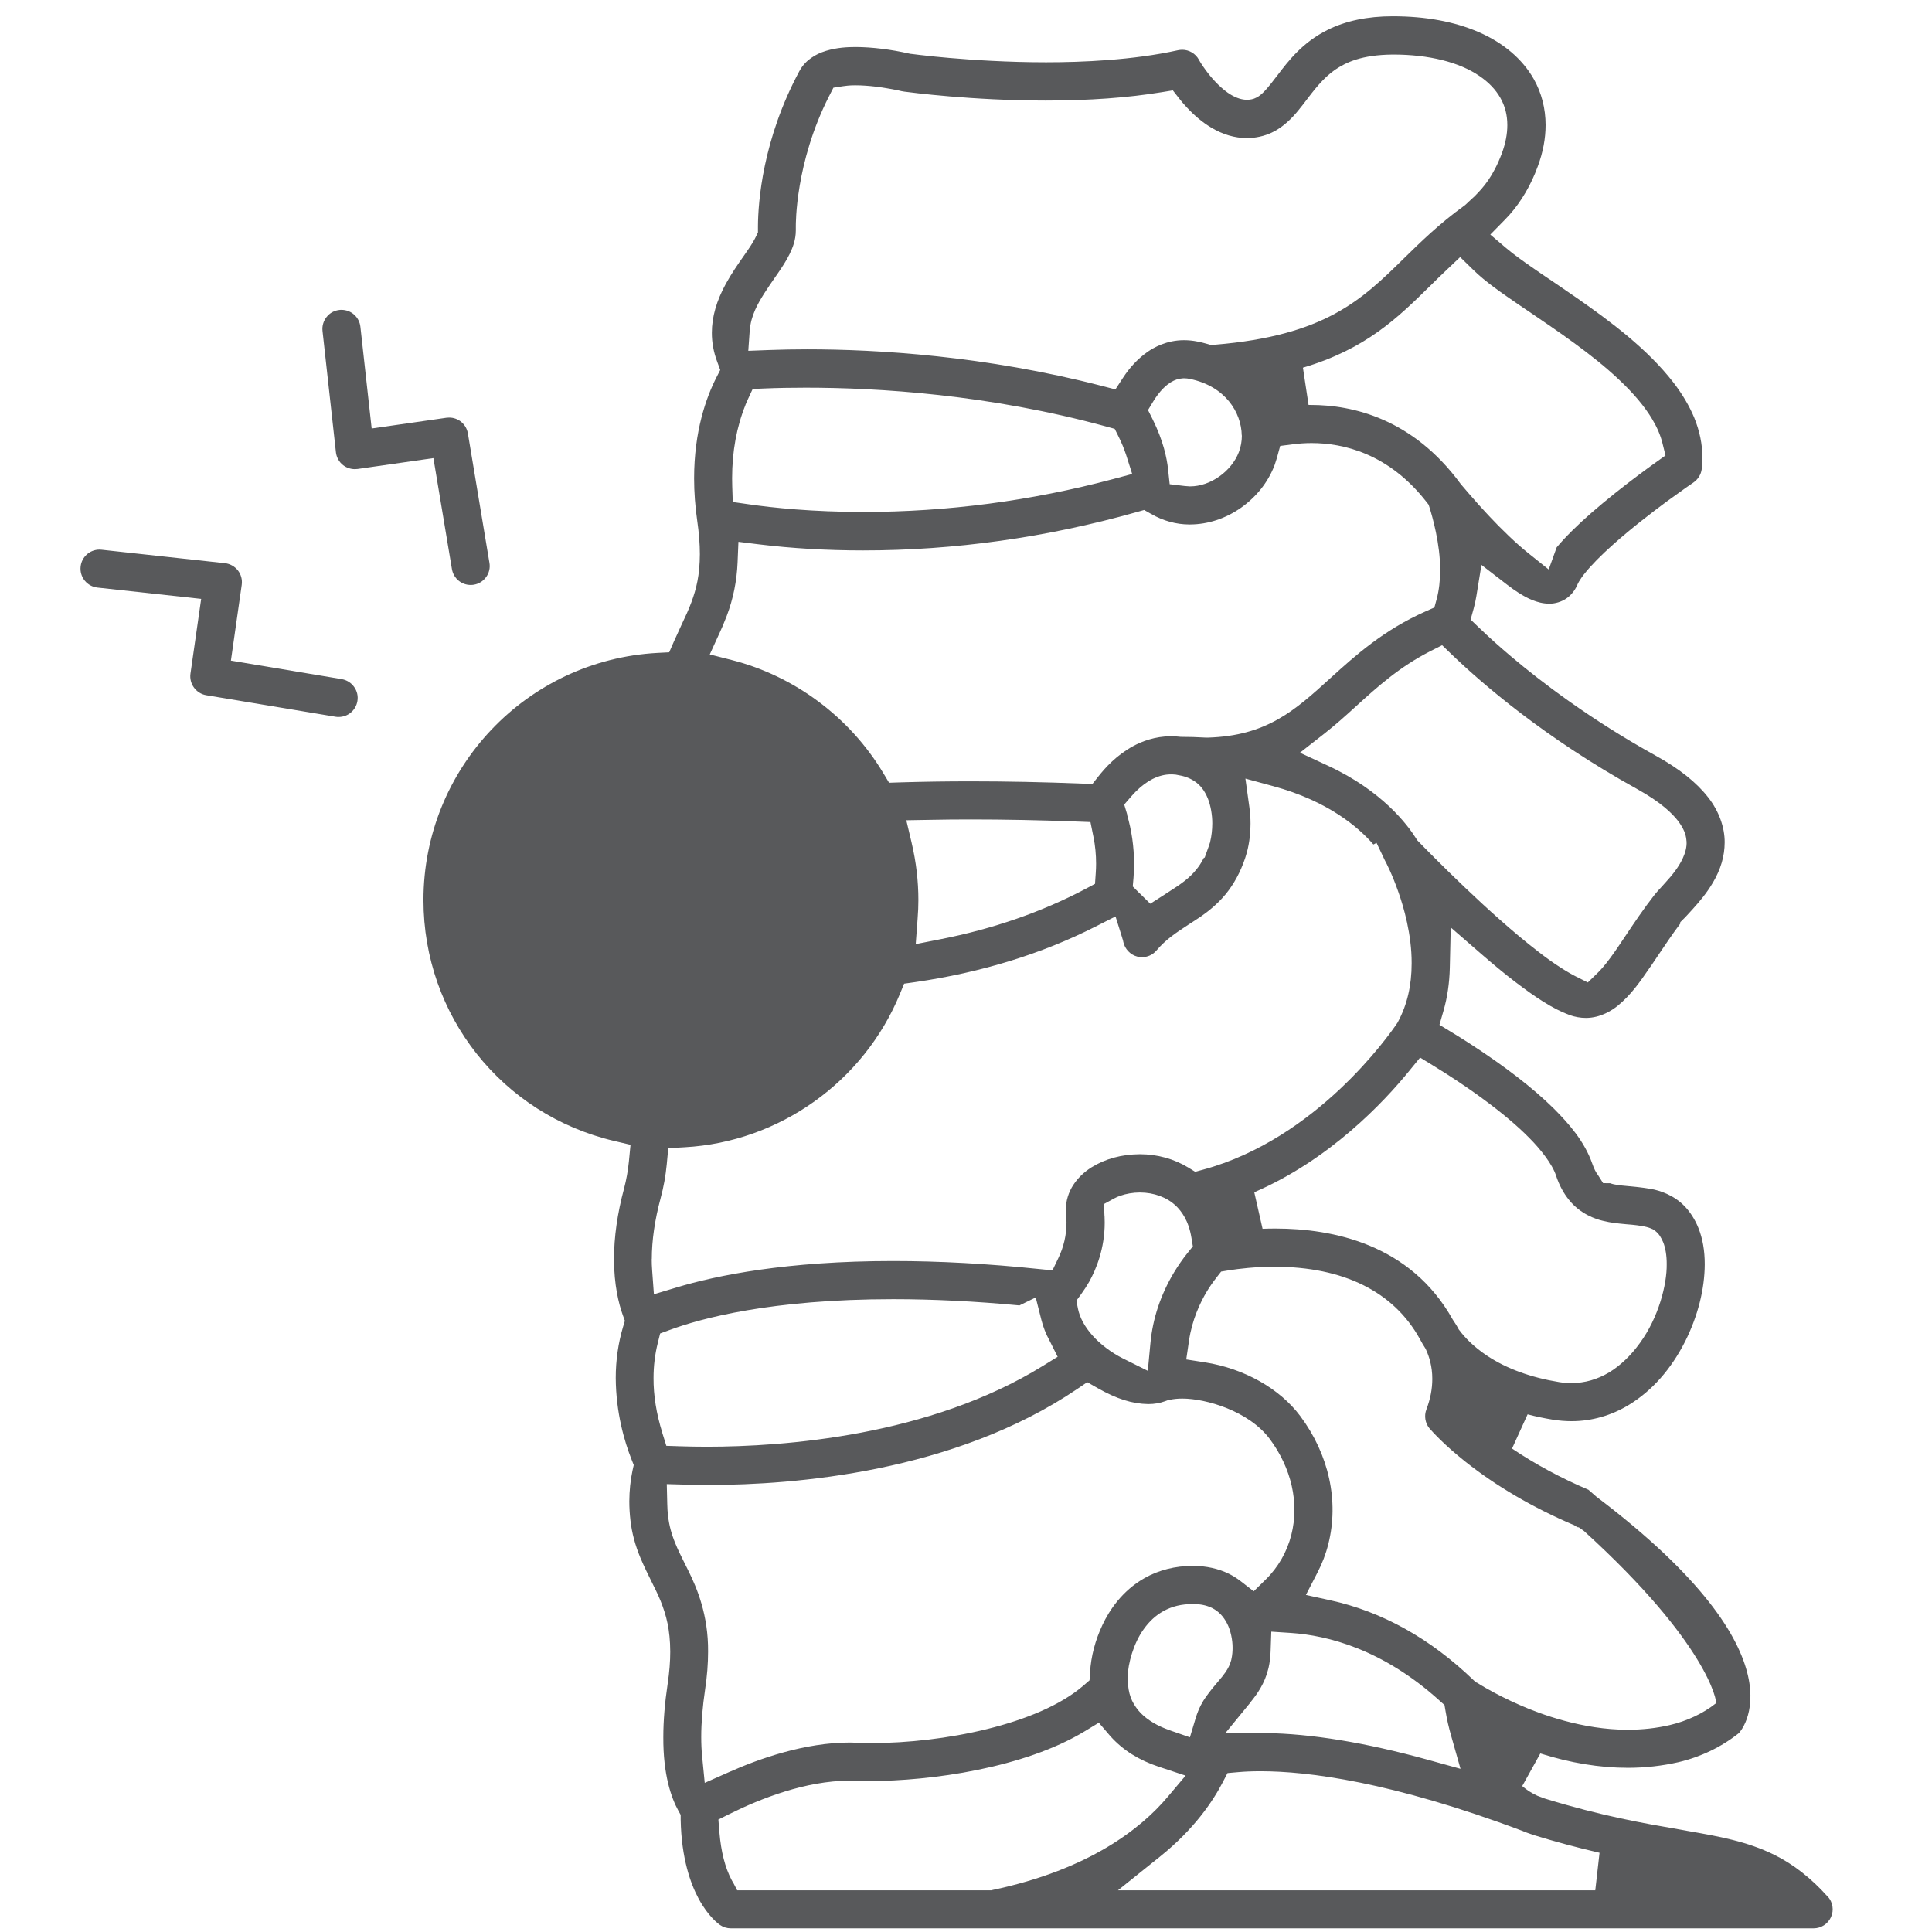 <svg xmlns="http://www.w3.org/2000/svg" width="48" height="48" viewBox="0 0 48 48" fill="none"><path d="M45.408 47.121C45.003 46.667 44.557 46.318 44.085 46.084C43.405 45.749 42.716 45.627 41.909 45.486L41.896 45.483C41.849 45.475 41.803 45.467 41.757 45.458L41.739 45.455C40.829 45.298 39.799 45.12 38.394 44.689L38.379 44.684L38.202 44.618L38.188 44.612C38.054 44.55 37.932 44.473 37.819 44.375L38.269 43.564C39.011 43.8 39.743 43.921 40.442 43.921C40.874 43.921 41.297 43.873 41.7 43.781C42.249 43.653 42.769 43.404 43.203 43.058C43.203 43.058 44.983 41.21 39.663 37.186L39.465 37.013C38.774 36.719 38.136 36.373 37.566 35.989L37.953 35.139C38.151 35.192 38.363 35.236 38.583 35.272C38.734 35.296 38.888 35.309 39.048 35.309C39.543 35.309 40.035 35.169 40.471 34.903C41.045 34.552 41.516 34.019 41.868 33.326C42.183 32.695 42.351 32.032 42.354 31.412C42.354 31.07 42.302 30.773 42.197 30.51C42.111 30.295 41.989 30.106 41.845 29.959C41.579 29.689 41.243 29.579 41.016 29.538C40.785 29.499 40.589 29.481 40.432 29.467C40.243 29.45 40.115 29.438 40 29.396C40 29.396 40 29.396 39.999 29.396H39.894V29.395H39.829L39.706 29.201C39.649 29.127 39.602 29.035 39.559 28.909C39.363 28.352 38.98 27.919 38.6 27.538C38.075 27.022 37.392 26.495 36.511 25.924C36.346 25.818 36.203 25.729 36.072 25.649L35.763 25.461L35.863 25.113C35.959 24.781 36.011 24.422 36.02 24.049L36.043 23.042L36.803 23.702C37.097 23.958 37.377 24.189 37.631 24.384C38.149 24.778 38.56 25.055 38.994 25.218C39.126 25.265 39.265 25.29 39.402 25.29C39.766 25.29 40.057 25.098 40.196 24.984C40.526 24.712 40.74 24.401 40.989 24.039L41.022 23.993L41.189 23.745C41.368 23.481 41.549 23.207 41.746 22.947V22.912L41.876 22.782C41.892 22.762 41.939 22.713 42.053 22.589C42.219 22.404 42.394 22.202 42.554 21.933C42.752 21.598 42.848 21.27 42.849 20.93C42.852 20.553 42.703 20.145 42.437 19.808C42.148 19.438 41.723 19.099 41.137 18.775C39.513 17.876 38.283 16.936 37.54 16.307C37.255 16.067 36.986 15.825 36.74 15.588L36.537 15.393L36.612 15.121C36.64 15.019 36.663 14.916 36.679 14.816L36.806 14.035L37.434 14.519C37.539 14.601 37.634 14.667 37.723 14.724C37.851 14.806 37.963 14.866 38.071 14.909C38.205 14.961 38.328 14.996 38.489 14.998H38.499C38.64 14.998 38.791 14.952 38.909 14.873C39.023 14.798 39.125 14.675 39.183 14.542C39.228 14.427 39.349 14.272 39.371 14.247C39.525 14.052 39.777 13.795 40.082 13.524C40.526 13.127 41.046 12.729 41.406 12.462C41.608 12.315 41.779 12.193 41.889 12.115L42.072 11.989C42.186 11.91 42.262 11.789 42.279 11.655C42.291 11.555 42.296 11.458 42.296 11.367C42.296 11.038 42.226 10.705 42.093 10.378C41.972 10.088 41.8 9.795 41.577 9.505C40.923 8.661 40.006 7.985 39.199 7.419C39.023 7.298 38.854 7.181 38.688 7.068L38.556 6.979C38.369 6.853 38.194 6.735 38.037 6.624C37.857 6.499 37.602 6.318 37.414 6.158L37.026 5.828L37.382 5.465C37.426 5.419 37.468 5.375 37.506 5.333C37.795 5.007 38.039 4.592 38.206 4.132C38.336 3.782 38.4 3.438 38.4 3.105C38.4 2.699 38.299 2.304 38.105 1.962C37.823 1.465 37.349 1.062 36.734 0.796C36.134 0.536 35.419 0.404 34.606 0.404H34.596C33.975 0.404 33.434 0.518 32.985 0.742C32.36 1.052 32.006 1.518 31.745 1.861L31.72 1.893C31.517 2.162 31.426 2.259 31.369 2.312C31.303 2.375 31.242 2.416 31.175 2.442L31.162 2.448L31.148 2.453C31.079 2.476 31.02 2.479 30.98 2.479C30.855 2.479 30.722 2.436 30.586 2.356C30.368 2.23 30.137 1.982 30.008 1.812C29.92 1.698 29.86 1.605 29.835 1.567C29.817 1.538 29.802 1.513 29.789 1.49L29.785 1.481C29.702 1.33 29.543 1.236 29.371 1.236C29.337 1.236 29.302 1.241 29.269 1.247C28.148 1.496 26.871 1.547 25.997 1.547H25.982C25.025 1.547 24.151 1.488 23.585 1.439C23.338 1.418 23.092 1.393 22.854 1.365C22.786 1.358 22.723 1.35 22.659 1.341L22.611 1.336L22.585 1.33C22.134 1.227 21.663 1.17 21.263 1.168C21.049 1.168 20.794 1.181 20.525 1.262C20.38 1.307 20.268 1.359 20.159 1.436C20.071 1.495 19.949 1.601 19.86 1.767C18.942 3.475 18.835 5.033 18.831 5.621V5.773L18.786 5.868C18.748 5.95 18.68 6.064 18.605 6.175C18.571 6.227 18.529 6.285 18.488 6.345L18.462 6.382C18.335 6.564 18.178 6.788 18.037 7.044C17.802 7.472 17.686 7.872 17.686 8.267C17.685 8.507 17.729 8.752 17.822 8.996L17.894 9.192L17.8 9.376C17.546 9.873 17.245 10.712 17.245 11.885C17.245 12.227 17.271 12.581 17.322 12.935C17.366 13.236 17.388 13.516 17.388 13.768C17.385 14.292 17.302 14.624 17.177 14.964C17.112 15.139 17.034 15.309 16.929 15.53C16.872 15.652 16.809 15.789 16.743 15.938L16.626 16.206L16.335 16.221C13.075 16.398 10.521 19.095 10.521 22.362C10.521 25.229 12.471 27.69 15.261 28.347L15.665 28.442L15.625 28.855C15.601 29.09 15.562 29.309 15.505 29.527C15.338 30.146 15.255 30.736 15.255 31.282C15.255 31.924 15.372 32.39 15.472 32.67L15.525 32.816L15.48 32.964C15.36 33.367 15.298 33.795 15.298 34.235C15.303 35.102 15.515 35.818 15.692 36.264L15.745 36.398L15.714 36.538C15.663 36.775 15.637 37.033 15.635 37.301C15.635 37.456 15.645 37.615 15.663 37.772C15.698 38.083 15.78 38.389 15.911 38.704C16.003 38.922 16.097 39.112 16.185 39.289C16.269 39.458 16.348 39.616 16.414 39.779C16.555 40.133 16.649 40.483 16.652 41.036C16.652 41.276 16.631 41.544 16.588 41.832C16.517 42.306 16.48 42.75 16.48 43.156C16.474 44.098 16.68 44.672 16.854 44.987L16.911 45.09V45.207C16.929 46.179 17.162 46.809 17.354 47.166C17.595 47.617 17.857 47.804 17.886 47.824C17.966 47.88 18.06 47.909 18.157 47.909H45.059C45.245 47.909 45.414 47.8 45.491 47.629C45.568 47.458 45.536 47.26 45.411 47.12L45.408 47.121ZM39.094 37.884C39.154 37.909 39.162 37.946 39.225 37.946L39.355 38.038C42.445 40.849 42.665 42.292 42.634 42.316C42.311 42.575 41.899 42.763 41.485 42.859C41.156 42.936 40.805 42.975 40.442 42.975H40.431C39.317 42.975 38.274 42.589 37.754 42.359C37.465 42.233 37.18 42.09 36.906 41.933C36.822 41.884 36.755 41.844 36.708 41.813L36.663 41.793L36.603 41.736C35.528 40.703 34.332 40.038 33.049 39.758L32.445 39.626L32.729 39.076C32.848 38.849 32.94 38.609 33.002 38.361C33.271 37.295 33.017 36.136 32.305 35.182C31.796 34.499 30.909 33.999 29.934 33.847L29.472 33.775L29.54 33.312C29.616 32.787 29.819 32.364 29.976 32.099C30.051 31.973 30.136 31.852 30.225 31.738L30.339 31.592L30.522 31.562C30.78 31.521 31.188 31.472 31.663 31.472C33.379 31.472 34.626 32.092 35.274 33.264L35.286 33.284L35.292 33.296C35.326 33.361 35.362 33.421 35.402 33.483L35.42 33.512L35.434 33.544C35.503 33.696 35.586 33.944 35.585 34.259C35.585 34.51 35.537 34.756 35.439 35.016C35.377 35.175 35.408 35.356 35.512 35.484C35.588 35.572 35.876 35.893 36.405 36.313C37.172 36.922 38.077 37.452 39.093 37.886L39.094 37.884ZM31.074 42.284C31.231 42.092 31.422 41.826 31.509 41.466L31.517 41.436C31.546 41.309 31.563 41.172 31.568 41.026L31.585 40.538L32.072 40.57C32.975 40.63 34.349 40.97 35.766 42.252L35.888 42.361L35.916 42.523C35.949 42.724 35.997 42.93 36.056 43.135L36.286 43.946L35.474 43.721C33.932 43.295 32.574 43.072 31.436 43.058L30.454 43.046L31.076 42.286L31.074 42.284ZM30.44 41.555C30.395 41.621 30.342 41.686 30.268 41.772L30.26 41.781C30.175 41.881 30.069 42.004 29.951 42.173C29.892 42.255 29.783 42.43 29.705 42.69L29.563 43.163L29.097 43.001C29.045 42.983 28.992 42.963 28.952 42.947C28.668 42.835 28.431 42.675 28.283 42.496L28.274 42.486C28.122 42.292 28.026 42.095 28.018 41.721V41.712C28.018 41.69 28.018 41.67 28.018 41.65C28.023 41.338 28.163 40.823 28.414 40.478C28.552 40.284 28.709 40.138 28.902 40.029C29.125 39.907 29.352 39.852 29.639 39.852H29.646C29.826 39.852 29.972 39.883 30.105 39.946L30.123 39.955C30.282 40.039 30.394 40.156 30.491 40.343C30.574 40.509 30.625 40.739 30.623 40.943C30.623 41.003 30.619 41.12 30.591 41.236L30.588 41.249C30.557 41.361 30.517 41.444 30.44 41.556V41.555ZM27.44 30.207L27.428 29.913L27.686 29.772C27.731 29.747 27.779 29.727 27.828 29.71C27.972 29.658 28.151 29.627 28.317 29.627H28.32C28.669 29.627 28.994 29.747 29.212 29.956L29.22 29.962C29.349 30.092 29.531 30.315 29.602 30.758L29.636 30.966L29.505 31.129C29.386 31.276 29.272 31.441 29.166 31.616C28.835 32.17 28.639 32.759 28.582 33.37L28.517 34.058L27.898 33.75C27.617 33.61 27.334 33.396 27.143 33.181C26.952 32.967 26.828 32.739 26.783 32.521L26.742 32.316L26.865 32.147C26.934 32.052 27 31.95 27.06 31.846C27.235 31.532 27.446 31.021 27.446 30.375C27.446 30.319 27.445 30.264 27.442 30.206L27.44 30.207ZM36.82 27.284C37.297 27.632 37.706 27.976 37.999 28.276C38.249 28.526 38.571 28.919 38.662 29.216C38.74 29.449 38.848 29.649 38.985 29.815C39.266 30.167 39.657 30.292 39.817 30.329C40.031 30.383 40.219 30.398 40.376 30.413L40.406 30.416C40.814 30.446 40.96 30.493 41.031 30.527L41.059 30.538L41.119 30.578L41.134 30.59C41.222 30.661 41.269 30.746 41.319 30.858C41.377 30.996 41.411 31.198 41.409 31.409C41.416 31.909 41.208 32.735 40.739 33.372C40.52 33.676 40.259 33.926 39.982 34.095C39.682 34.273 39.376 34.361 39.045 34.362C38.939 34.362 38.837 34.355 38.736 34.338C38.035 34.224 37.435 34.006 36.952 33.687C36.599 33.453 36.382 33.215 36.263 33.056L36.242 33.029L36.225 32.998C36.202 32.955 36.177 32.912 36.152 32.875C36.137 32.85 36.125 32.832 36.112 32.815L36.1 32.796L36.089 32.778C35.043 30.913 33.119 30.523 31.688 30.523C31.582 30.523 31.476 30.524 31.368 30.529L31.162 29.621C33.037 28.813 34.385 27.379 35.02 26.596L35.282 26.275L35.636 26.492C36.065 26.755 36.463 27.023 36.823 27.285L36.82 27.284ZM40.676 19.605C41.263 19.929 41.549 20.212 41.691 20.396C41.837 20.593 41.882 20.727 41.897 20.859V20.866L41.902 20.907C41.92 21.186 41.733 21.484 41.622 21.633C41.551 21.73 41.465 21.833 41.354 21.953L41.346 21.961C41.323 21.987 41.299 22.013 41.276 22.039C41.215 22.104 41.162 22.162 41.105 22.233C40.833 22.582 40.6 22.93 40.391 23.242C40.263 23.435 40.128 23.636 40.008 23.798C39.859 24.001 39.746 24.121 39.691 24.173L39.449 24.409L39.148 24.258C38.951 24.159 38.6 23.944 38.211 23.638C37.002 22.71 35.526 21.201 35.243 20.909L35.208 20.873L35.182 20.83C34.972 20.496 34.343 19.65 32.999 19.027L32.297 18.701L32.906 18.224C33.183 18.007 33.439 17.776 33.685 17.552C34.215 17.07 34.765 16.572 35.529 16.182L35.829 16.03L36.072 16.264C36.8 16.964 38.368 18.329 40.677 19.605H40.676ZM37.754 7.584L37.945 7.713C38.703 8.227 39.563 8.808 40.215 9.424C40.576 9.761 40.865 10.104 41.049 10.415C41.172 10.621 41.254 10.815 41.302 11.005L41.379 11.316L41.119 11.502C40.929 11.638 40.549 11.915 40.136 12.244C39.699 12.593 39.349 12.898 39.068 13.176C38.909 13.333 38.783 13.47 38.675 13.599L38.477 14.149L37.96 13.735C37.683 13.513 37.308 13.156 36.983 12.807C36.826 12.639 36.66 12.456 36.491 12.259C36.397 12.152 36.334 12.076 36.3 12.036L36.291 12.025L36.282 12.013C35.094 10.399 33.605 10.061 32.565 10.061H32.511L32.371 9.135C33.937 8.67 34.717 7.904 35.542 7.093C35.677 6.959 35.811 6.828 35.946 6.701L36.277 6.387L36.603 6.705C36.909 7.005 37.299 7.272 37.751 7.582L37.754 7.584ZM18.631 8.192C18.642 8.033 18.685 7.87 18.763 7.695C18.878 7.435 19.074 7.153 19.28 6.856L19.328 6.787C19.435 6.63 19.531 6.487 19.617 6.313C19.697 6.148 19.771 5.962 19.772 5.724C19.772 5.71 19.772 5.695 19.772 5.681V5.659V5.632C19.772 5.567 19.757 4.045 20.595 2.395L20.706 2.178L20.946 2.141C20.997 2.133 21.102 2.119 21.231 2.119H21.262C21.592 2.119 21.943 2.176 22.037 2.193C22.126 2.207 22.217 2.225 22.317 2.245C22.317 2.245 22.394 2.262 22.398 2.264L22.469 2.276C22.622 2.296 24.151 2.498 25.977 2.498C27.072 2.498 28.015 2.428 28.863 2.29L29.139 2.245L29.311 2.465C29.358 2.525 29.411 2.587 29.474 2.655C29.677 2.875 29.874 3.038 30.089 3.168C30.379 3.342 30.677 3.43 30.977 3.43C31.085 3.43 31.191 3.419 31.294 3.396C31.523 3.348 31.7 3.247 31.808 3.172C32.063 2.992 32.226 2.784 32.371 2.599L32.397 2.565C32.649 2.232 32.868 1.944 33.169 1.733C33.442 1.55 33.823 1.362 34.603 1.355H34.617C35.497 1.355 36.257 1.544 36.755 1.887C36.986 2.044 37.157 2.222 37.277 2.433C37.394 2.642 37.449 2.856 37.449 3.11C37.449 3.327 37.405 3.562 37.312 3.813C37.094 4.387 36.86 4.65 36.636 4.876C36.594 4.916 36.552 4.955 36.506 4.996C36.48 5.019 36.454 5.044 36.425 5.072L36.402 5.093L36.377 5.112C35.765 5.552 35.295 6.013 34.88 6.419C33.832 7.448 32.928 8.338 30.178 8.565L30.091 8.573L30.006 8.548C29.917 8.522 29.831 8.501 29.743 8.484C29.634 8.462 29.526 8.452 29.412 8.452C28.988 8.452 28.666 8.633 28.512 8.741C28.276 8.907 28.074 9.119 27.898 9.39L27.712 9.675L27.383 9.59C24.474 8.838 21.794 8.679 20.057 8.679C19.734 8.679 19.417 8.685 19.117 8.696L18.591 8.716L18.628 8.19L18.631 8.192ZM30.854 10.818C30.854 10.964 30.828 11.105 30.779 11.233C30.691 11.464 30.512 11.685 30.296 11.836C30.077 11.993 29.816 12.084 29.571 12.084H29.557C29.509 12.082 29.471 12.078 29.434 12.075L29.06 12.03L29.02 11.656C28.991 11.382 28.9 10.947 28.639 10.422L28.522 10.188L28.657 9.965C28.691 9.91 28.726 9.858 28.76 9.813C28.854 9.685 28.969 9.573 29.074 9.507L29.085 9.499C29.195 9.433 29.28 9.407 29.397 9.399H29.409H29.422C29.469 9.399 29.517 9.404 29.565 9.415C30.44 9.595 30.842 10.245 30.851 10.819L30.854 10.818ZM18.518 10.065C18.538 10.016 18.56 9.968 18.578 9.927L18.7 9.664L18.989 9.652C19.312 9.638 19.659 9.632 20.017 9.632C21.815 9.632 24.571 9.799 27.491 10.599L27.695 10.655L27.789 10.844C27.866 10.998 27.929 11.153 27.979 11.304L28.129 11.776L27.649 11.904C25.614 12.445 23.529 12.719 21.451 12.719C20.189 12.719 19.201 12.616 18.597 12.528L18.205 12.472L18.192 12.075C18.191 12.012 18.189 11.947 18.189 11.884C18.189 11.216 18.302 10.604 18.521 10.062L18.518 10.065ZM17.869 15.745C17.922 15.632 17.989 15.478 18.057 15.298C18.215 14.881 18.306 14.436 18.325 13.973L18.346 13.461L18.855 13.524C19.674 13.624 20.545 13.675 21.446 13.675C23.712 13.675 25.997 13.355 28.235 12.724L28.426 12.67L28.599 12.768C28.895 12.939 29.225 13.03 29.549 13.03H29.566C30.011 13.028 30.449 12.884 30.835 12.613C31.212 12.345 31.497 11.989 31.657 11.581L31.671 11.544C31.689 11.492 31.706 11.438 31.723 11.382L31.806 11.079L32.117 11.039C32.271 11.019 32.428 11.008 32.585 11.008C33.368 11.008 34.499 11.262 35.442 12.472L35.494 12.539L35.52 12.621C35.582 12.819 35.785 13.518 35.78 14.168C35.78 14.421 35.752 14.665 35.696 14.875L35.637 15.093L35.431 15.184C34.371 15.653 33.669 16.29 33.049 16.852C32.169 17.652 31.474 18.282 30.006 18.326H29.986H29.966C29.739 18.313 29.546 18.307 29.358 18.307H29.332L29.306 18.304C29.228 18.295 29.159 18.292 29.094 18.292C28.691 18.292 28.363 18.424 28.16 18.533C27.734 18.765 27.459 19.076 27.289 19.29L27.14 19.478L26.9 19.469C25.932 19.43 24.992 19.412 24.105 19.412C23.506 19.412 22.922 19.421 22.366 19.438L22.089 19.447L21.946 19.209C21.114 17.819 19.741 16.796 18.183 16.399L17.634 16.259L17.869 15.744V15.745ZM28.005 20.236L27.931 19.989L28.1 19.793C28.149 19.738 28.194 19.689 28.235 19.649C28.363 19.524 28.5 19.422 28.637 19.353C28.794 19.276 28.939 19.239 29.096 19.239C29.131 19.239 29.165 19.241 29.2 19.245H29.209L29.245 19.252C29.414 19.278 29.543 19.324 29.665 19.401L29.677 19.409C29.825 19.509 29.926 19.639 30.009 19.839C30.078 20.012 30.12 20.245 30.119 20.459C30.119 20.607 30.1 20.778 30.068 20.905V20.915L30.055 20.953C30.051 20.969 30.046 20.982 30.042 20.995L29.929 21.31H29.911C29.842 21.447 29.776 21.539 29.717 21.61C29.554 21.812 29.358 21.955 29.006 22.178C28.976 22.199 28.942 22.221 28.908 22.242L28.578 22.453L28.32 22.199L28.312 22.193L28.143 22.024L28.162 21.805C28.171 21.687 28.175 21.572 28.175 21.459C28.175 21.044 28.117 20.633 28 20.236H28.005ZM22.652 20.95L22.517 20.379L23.103 20.369C23.435 20.362 23.78 20.359 24.126 20.359C24.954 20.359 25.828 20.376 26.72 20.41L27.092 20.424L27.166 20.79C27.211 21.01 27.232 21.235 27.232 21.459C27.232 21.536 27.229 21.612 27.223 21.698L27.205 21.959L26.974 22.082C25.889 22.656 24.674 23.079 23.36 23.336L22.751 23.456L22.797 22.836C22.811 22.656 22.817 22.506 22.817 22.364C22.817 21.893 22.762 21.418 22.652 20.952V20.95ZM16.194 31.281C16.194 30.816 16.268 30.309 16.412 29.772C16.488 29.492 16.537 29.218 16.565 28.93L16.603 28.526L17.009 28.503C19.361 28.373 21.462 26.876 22.36 24.689L22.463 24.439L22.731 24.401C24.369 24.164 25.878 23.701 27.215 23.022L27.715 22.769L27.882 23.302C27.885 23.312 27.888 23.321 27.889 23.33L27.897 23.346L27.909 23.404C27.945 23.575 28.082 23.721 28.252 23.765C28.291 23.776 28.331 23.781 28.371 23.781C28.509 23.781 28.64 23.721 28.728 23.619C28.965 23.339 29.217 23.175 29.538 22.965L29.631 22.905C29.694 22.864 29.763 22.819 29.829 22.775C29.995 22.659 30.24 22.475 30.457 22.209C30.655 21.965 30.816 21.672 30.931 21.333L30.948 21.279C31.028 21.033 31.066 20.764 31.069 20.464C31.069 20.326 31.059 20.19 31.04 20.053L30.942 19.344L31.632 19.532C33 19.902 33.755 20.558 34.122 20.981L34.2 20.941L34.408 21.378C34.439 21.433 34.591 21.726 34.746 22.172C34.869 22.521 35.075 23.213 35.072 23.93C35.072 24.487 34.96 24.964 34.731 25.39L34.72 25.41L34.706 25.43C34.509 25.721 32.705 28.296 29.892 29.059L29.695 29.113L29.522 29.007C29.169 28.792 28.752 28.676 28.32 28.676C27.865 28.679 27.459 28.79 27.115 29.004C26.929 29.122 26.78 29.267 26.671 29.432C26.548 29.616 26.48 29.836 26.48 30.055C26.48 30.086 26.482 30.119 26.486 30.167V30.172C26.492 30.241 26.497 30.309 26.497 30.373C26.497 30.683 26.428 30.981 26.292 31.262L26.148 31.562L25.817 31.529C24.548 31.396 23.328 31.33 22.189 31.33C19.541 31.33 17.805 31.687 16.812 31.986L16.246 32.156L16.203 31.567C16.195 31.464 16.192 31.373 16.192 31.279L16.194 31.281ZM16.455 35.596C16.308 35.126 16.234 34.666 16.237 34.236C16.237 33.939 16.272 33.649 16.341 33.372L16.401 33.13L16.635 33.044C17.406 32.758 19.152 32.278 22.192 32.278C23.18 32.278 24.234 32.33 25.328 32.433L25.732 32.235L25.875 32.801C25.919 32.973 25.985 33.142 26.074 33.304L26.078 33.312L26.277 33.709L25.909 33.936C23.089 35.681 19.469 35.943 17.563 35.943C17.334 35.943 17.108 35.939 16.891 35.932L16.555 35.921L16.455 35.601V35.596ZM17.509 44.296L17.445 43.644C17.429 43.49 17.422 43.327 17.422 43.156C17.422 42.803 17.454 42.406 17.518 41.975C17.568 41.641 17.592 41.335 17.592 41.035C17.6 40.129 17.317 39.456 17.103 39.026C17.085 38.987 17 38.819 17 38.819C16.914 38.647 16.84 38.498 16.78 38.349C16.68 38.106 16.626 37.901 16.597 37.66C16.586 37.567 16.58 37.472 16.578 37.37L16.566 36.872L17.065 36.886C17.245 36.89 17.429 36.893 17.617 36.893C19.718 36.893 23.702 36.583 26.768 34.506L27.012 34.34L27.268 34.486C27.74 34.755 28.131 34.878 28.528 34.884C28.683 34.884 28.82 34.859 28.945 34.813L29.042 34.778H29.062C29.154 34.758 29.26 34.747 29.375 34.747C29.966 34.747 31.029 35.058 31.546 35.75C32.088 36.475 32.283 37.343 32.083 38.132C31.976 38.556 31.754 38.943 31.442 39.247L31.148 39.535L30.822 39.282C30.728 39.21 30.631 39.149 30.529 39.099C30.274 38.973 29.971 38.906 29.652 38.904H29.634C29.198 38.904 28.785 39.009 28.436 39.207C27.877 39.523 27.558 40.013 27.391 40.369C27.211 40.752 27.106 41.147 27.082 41.549L27.069 41.747L26.92 41.876C25.785 42.858 23.403 43.306 21.669 43.306C21.543 43.306 21.419 43.303 21.302 43.298C21.238 43.295 21.175 43.293 21.112 43.293C19.995 43.293 18.863 43.693 18.109 44.029L17.509 44.295V44.296ZM24.615 46.964H18.315L18.205 46.753L18.198 46.746L18.175 46.704C18.015 46.401 17.914 46.006 17.874 45.526L17.848 45.206L18.135 45.063C18.892 44.687 20.02 44.241 21.102 44.241C21.155 44.241 21.208 44.241 21.262 44.244C21.363 44.249 21.475 44.25 21.595 44.25C23.126 44.25 25.449 43.926 26.957 43.009L27.3 42.8L27.592 43.141C27.902 43.484 28.294 43.73 28.791 43.895L29.456 44.115L29.005 44.65C28.354 45.421 27.072 46.447 24.666 46.955L24.619 46.966L24.615 46.964ZM39.634 46.964H27.776L28.825 46.123C29.672 45.443 30.137 44.746 30.377 44.283L30.497 44.052L30.756 44.029C30.928 44.013 31.119 44.006 31.32 44.006C32.491 44.006 34.571 44.264 37.836 45.493L37.854 45.501C37.906 45.523 37.965 45.544 38.016 45.561L38.043 45.57C38.059 45.575 38.074 45.581 38.094 45.589C38.643 45.758 39.182 45.903 39.74 46.032L39.634 46.966V46.964Z" fill="#58595B"></path><path d="M8.492 16.873L5.737 16.413L6.006 14.529C6.024 14.402 5.989 14.272 5.911 14.172C5.832 14.072 5.715 14.006 5.588 13.992L2.524 13.658C2.507 13.656 2.489 13.655 2.472 13.655C2.231 13.655 2.029 13.836 2.003 14.076C1.989 14.203 2.026 14.326 2.104 14.424C2.183 14.523 2.297 14.584 2.421 14.598L4.998 14.879L4.732 16.738C4.697 16.99 4.871 17.23 5.123 17.272L8.335 17.807C8.361 17.812 8.388 17.813 8.414 17.813C8.646 17.813 8.841 17.647 8.88 17.418C8.901 17.293 8.872 17.169 8.798 17.066C8.724 16.962 8.615 16.895 8.491 16.873H8.492Z" fill="#58595B"></path><path d="M8.346 11.236C8.36 11.362 8.426 11.481 8.526 11.558C8.61 11.622 8.713 11.656 8.816 11.656C8.837 11.656 8.86 11.655 8.883 11.652L10.768 11.382L11.228 14.138C11.267 14.367 11.462 14.533 11.693 14.533C11.719 14.533 11.745 14.532 11.771 14.527C11.896 14.507 12.005 14.438 12.079 14.335C12.153 14.232 12.182 14.107 12.16 13.982L11.625 10.77C11.586 10.541 11.391 10.375 11.16 10.375C11.137 10.375 11.116 10.376 11.093 10.379L9.234 10.646L8.954 8.119C8.928 7.879 8.726 7.698 8.485 7.698C8.468 7.698 8.45 7.698 8.431 7.701C8.305 7.715 8.193 7.776 8.114 7.876C8.036 7.975 7.999 8.098 8.013 8.224L8.346 11.235V11.236Z" fill="#58595B"></path></svg>